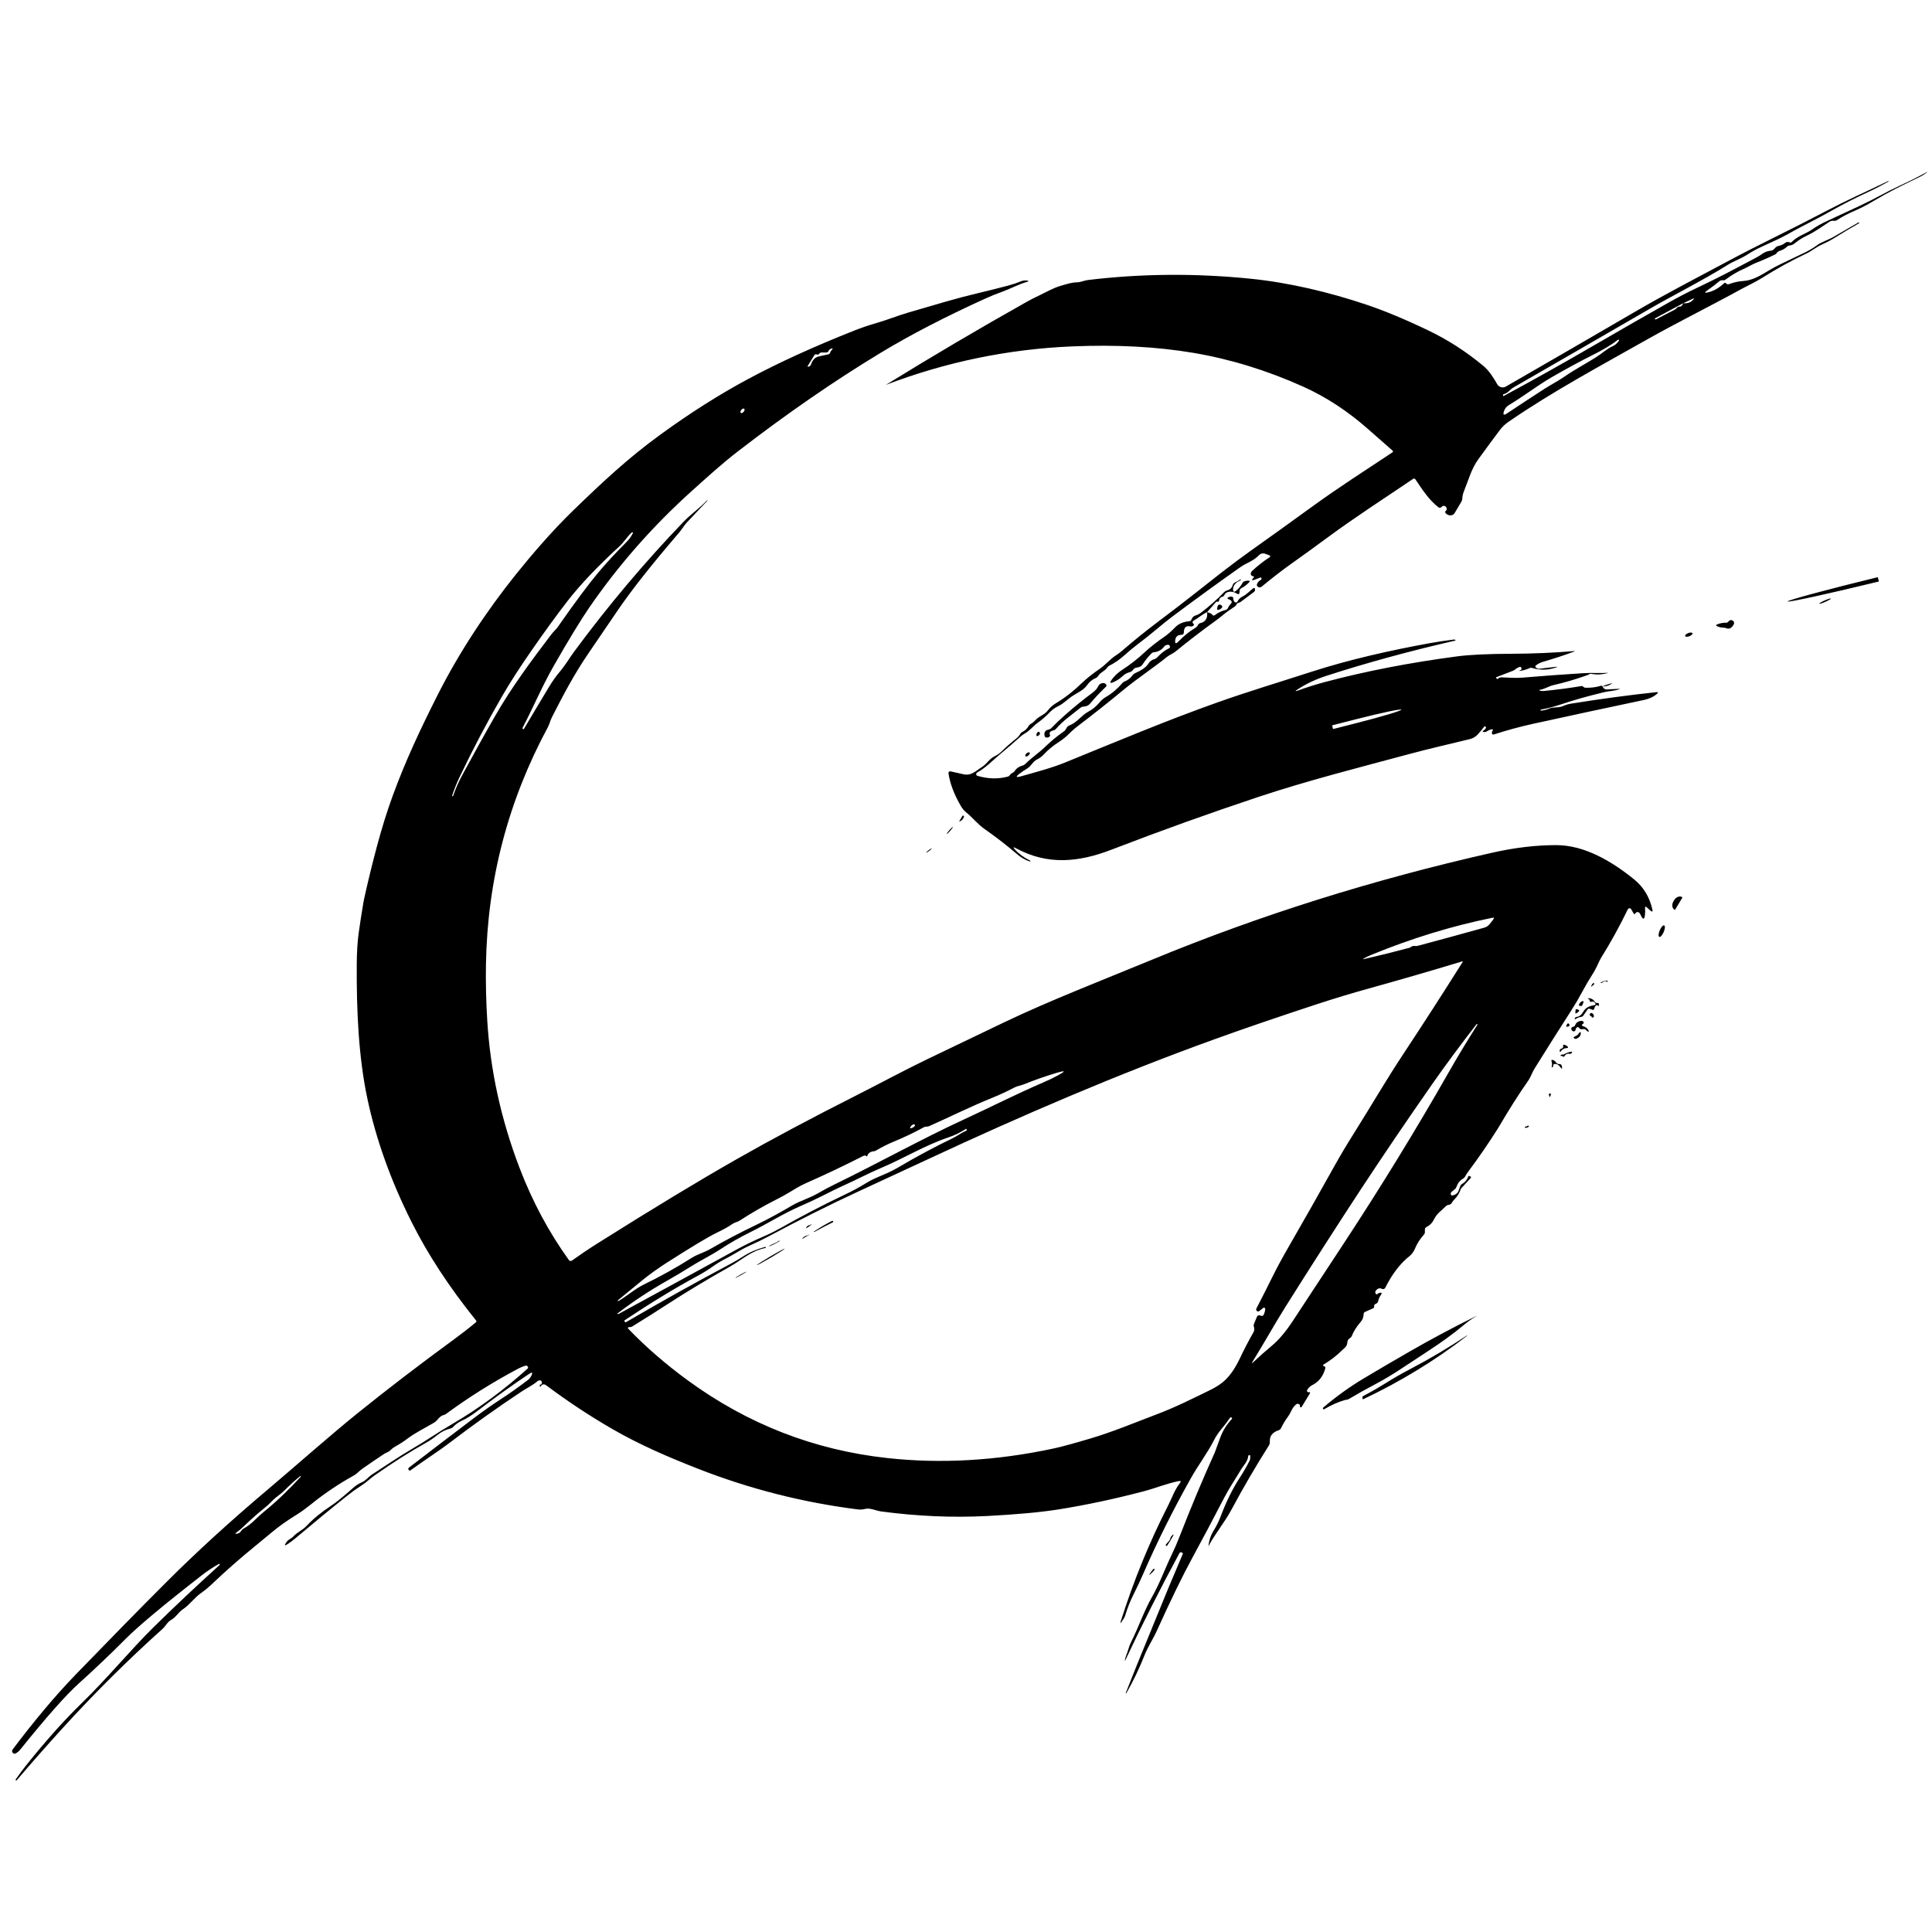 <svg xmlns="http://www.w3.org/2000/svg" id="Ebene_1" data-name="Ebene 1" viewBox="0 0 1024 1024"><defs><style>      .cls-1 {        stroke-width: 0px;      }    </style></defs><path class="cls-1" d="M639.8,324.45c-2.67,1.16-4.39,2.98-6.97,4.37-.29.16-.51.41-.67.71-.16.33-.1.61.17.83.68.55.64,1.05-.13,1.47-.39.22-.8.28-1.21.19-2.32-.52-3.5.54-3.54,3.17-.01.84-.44,1.26-1.26,1.28-1.95.03-3.03.93-3.28,2.69-.28,2.03.3,2.31,1.71.83,2.85-2.95,5.78-5.33,8.79-7.12.68-.39,1.19-.91,1.51-1.57.28-.57.71-.91,1.31-1.06,2.72-.65,3.91-2.57,3.57-5.78l1.63.54c.44.15.78.41,1.05.78.41.57.89.64,1.45.22,1.71-1.31,3.62-2.22,5.72-2.73.54-.13.93-.45,1.16-.96.41-.94.97-1.76,1.71-2.45.42-.41.42-1.09-.01-1.5-.39-.36-.84-.62-1.36-.8-.73-.25-.76-.58-.1-.97.54-.33,1.13-.45,1.76-.36.57.07.86.41.86.97.01.71.23,1.32.68,1.83.44.49,1.23.39,1.52-.2.57-1.19,1.45-2.06,2.63-2.63,2.31-1.09,3.78-2.98,5.82-4.46.35-.26.84-.01.86.42v.46c.01.44-.19.84-.52,1.1l-7.17,5.36c-.3.22-.64.36-1,.42-.52.07-.89.36-1.1.87-.22.48-.54.86-.99,1.13-2.31,1.47-4.28,2.89-6.4,4.63-1.26,1.05-2.6,2.08-4.01,3.09-7.1,5.13-14.09,10.5-20.98,16.12-1.45,1.18-3.11,1.7-4.53,2.86-7.49,6.04-15.83,11.47-23.41,17.75-7.74,6.4-15.55,12.6-23.47,18.62-1.84,1.39-3.56,2.89-5.14,4.5-1.45,1.47-3.28,2.92-5.5,4.37-3.01,1.96-5.53,4.05-7.55,6.24-1.09,1.19-2.37,2.15-3.83,2.88-2.32,1.16-2.86,3.38-5.14,4.75-1.38.83-2.69,1.71-3.91,2.63-2.43,1.83-2.16,2.32.76,1.48,7.83-2.24,15.76-4.25,23.41-7.36,26.86-10.92,53.58-22.22,80.93-31.9,16.31-5.77,32.99-10.77,49.43-16.1,20.53-6.64,42.62-11.5,62.53-15.13,4.31-.77,8.65-1.44,13.04-1.97.22-.03.41.01.6.15.32.22.29.36-.09.45-24.12,5.53-46.77,11.73-67.99,18.59-5.77,1.86-10.91,4.28-15.42,7.26-1.44.96-1.35,1.15.28.55,4.81-1.74,9.61-3.25,14.41-4.53,21.48-5.71,44.8-10.24,69.99-13.56,6.51-.86,16.21-1.32,29.09-1.37,11.01-.04,22.04-.52,33.09-1.44.04,0,.09.03.09.07.01.04-.01.09-.06.1-5.21,1.95-10.8,3.79-16.79,5.53-1.38.39-2.63,1.03-3.75,1.9-.45.36-.45.73-.03,1.1.6.54,1.29.76,2.09.65,2.83-.33,5.58-.65,8.25-.96,1.26-.15,1.29-.01.09.39-4.08,1.38-8.25,1.44-12.47.17-.45-.13-.9-.1-1.32.1-1.5.7-3.11,1.18-4.84,1.45-.77.13-.8.01-.1-.35.07-.03.15-.06.22-.07.19-.03.32-.13.39-.32.13-.35.1-.68-.07-1-.19-.35-.48-.46-.86-.33-.89.29-1.66.73-2.32,1.29-.39.33-.84.6-1.32.78l-8.57,3.3c-.25.1-.3.26-.16.48l.22.36c.13.22.3.25.49.1.8-.57,1.45-.83,1.93-.81,3.83.16,7.59.46,11.41.15,10.5-.89,21.14-1.67,31.93-2.34,4.55-.29,8.95.06,13.46-.19.1,0,.12,0,.03.01t-.01,0c.07-.03.06-.03-.03,0-3.06.9-6.03,1.09-8.87.55-.49-.1-.96-.03-1.39.22-.42.25-.84.44-1.26.58-6.07,2.15-11.89,3.85-17.48,5.11-2.5.55-4.47,2-7.06,2.47-.9.16-.9.33-.01.54.64.15,1.25.19,1.82.13,6.46-.6,13.07-1.45,19.79-2.58.51-.09.93.06,1.26.44.25.26.55.41.93.42,2.96.1,5.68-.23,8.15-1,.54-.16.93.01,1.16.52.13.33.33.61.61.86.41.36.93.55,1.47.52l6.98-.35s.06.06.01.07c-2.45,1.1-5.49,1.07-8.22,1.71-8.44,2-16.21,4.2-23.32,6.59-3.38,1.13-6.85,2.03-10.43,2.7-.12.01-.16.09-.15.2h0c.03.23.15.32.36.3,1.44-.12,2.82-.45,4.11-1.02,2.58-1.1,5.01-.25,7.67-1.45,1.25-.57,2.56-.97,3.94-1.19,15.6-2.51,30.68-4.55,45.26-6.1,1.09-.12,1.22.19.39.91-1.82,1.57-4.15,2.64-7,3.24-19.59,4.11-39.19,8.34-58.81,12.65-6.81,1.5-13.65,3.35-20.52,5.58-.65.22-1.05-.01-1.15-.7-.04-.35.03-.68.22-.99.58-.9.35-1.22-.68-.94-.8.2-1.52.54-2.21,1-.49.33-1.03.45-1.63.36-.78-.1-.84-.36-.16-.77.55-.33,1-.8,1.34-1.39.09-.16.07-.3-.06-.44l-.32-.32c-.19-.19-.38-.19-.54.03-1.1,1.48-2.22,2.83-3.34,4.07-1.19,1.31-2.61,2.16-4.28,2.58-10.75,2.63-21.39,5.02-32.06,7.9-26.79,7.2-53.95,14.07-80.23,22.81-25.54,8.5-51.44,17.79-77.69,27.9-17.21,6.64-33.76,8.39-50.59-.76-1.47-.8-1.66-.57-.54.67,2.08,2.31,4.76,4.28,8.06,5.9.09.04.12.12.1.22-.01.04-.01.07-.01.12-.01.1-.09.15-.19.12-2.43-.74-4.72-2.06-6.91-3.94-5.37-4.6-11.12-9.06-17.25-13.35-3.69-2.58-6.16-5.97-9.6-8.7-1.1-.89-2.05-1.99-2.82-3.31-3.66-6.29-5.87-12.13-6.62-17.51-.09-.61.46-1.12,1.06-.99,2.18.51,4.49,1.03,6.93,1.57,4.14.93,6.64-1.93,9.61-3.76,2.77-1.71,3.99-4.44,6.93-5.84,1.34-.64,2.56-1.48,3.64-2.54,2.51-2.45,5.16-4.78,7.94-6.98.81-.65,1.45-1.41,1.93-2.29.25-.44.58-.77,1.03-.99,1.52-.74,2.64-1.8,3.37-3.17.23-.44.57-.77.99-1.02,1.03-.6,1.93-1.32,2.7-2.16,2.05-2.25,4.59-2.54,6.58-5.16,1.16-1.52,2.57-2.77,4.24-3.76,4.56-2.7,9.21-6.32,13.93-10.86,2.47-2.37,5.58-4.84,9.34-7.41,3.04-2.08,5.31-5.02,8.54-7.1,1.23-.8,2.4-1.67,3.5-2.63,6.16-5.33,12.53-10.46,19.11-15.41,7.01-5.26,13.93-10.57,20.75-15.96,9.05-7.13,18.18-14.41,27.56-21.07,11.02-7.83,22.13-15.81,33.36-23.96,13.74-9.98,28.08-19.14,42.26-28.56.42-.28.45-.6.06-.93-4.23-3.7-8.52-7.48-12.9-11.34-10.79-9.54-22.26-17.06-34.42-22.54-19.2-8.64-38.66-14.62-58.38-17.95-19.37-3.25-40.75-4.39-64.13-3.4-34.05,1.44-67.09,8.28-99.08,20.53-.03.01-.03.04-.01.07h0s.01.01.03,0c24.9-15.38,49.95-30.15,75.16-44.31,1.99-1.12,4.17-2.24,6.56-3.35,3.66-1.73,7.3-3.89,11.15-5.01,2.88-.84,5.78-1.84,8.81-1.9,1.97-.04,3.86-.99,5.81-1.22,28.22-3.4,56.87-3.63,85.95-.7,20.75,2.08,41.95,7.2,61.21,13.64,9.83,3.28,21,7.93,33.5,13.94,10.17,4.89,19.76,11.08,28.8,18.59,3.27,2.72,5.39,6.29,7.48,9.85.91,1.55,2.92,2.08,4.47,1.18,23.29-13.4,46.24-26.69,68.82-39.85,15.71-9.16,32.64-17.91,49.07-26.69,7.43-3.98,15.92-8.32,25.44-13.03,8.55-4.23,17.06-8.55,25.5-12.98,5.59-2.93,11.17-5.71,16.73-8.31,5.65-2.63,11.33-5.31,17.05-8.06.07-.03.13-.03.2,0,.19.07.2.16.01.26-3.53,1.99-6.91,3.75-10.17,5.26-7.19,3.31-13.84,6.69-19.98,10.17-3.99,2.25-7.99,4.39-12.01,6.43-4.34,2.22-8.34,4.36-11.98,6.43-2.05,1.15-6.43,3.25-13.19,6.3-2.53,1.15-5.05,2.53-7.58,4.17-3.3,2.15-6.91,3.28-10.21,5.34-13.69,8.54-28.93,16.09-41.84,23.58-24.51,14.19-48.47,28.03-71.87,41.49-1.84,1.07-2.86,3.01-4.98,3.46-.28.06-.44.22-.49.49-.03.12-.01.23.03.35.07.19.2.25.39.15,16.15-8.73,32.14-17.69,47.98-26.91,13.8-8.02,27.13-15.65,39.98-22.91,4.41-2.5,9.28-5.01,14.59-7.54,5.71-2.72,10.62-5.14,14.74-7.28,5.69-2.95,11.3-5.91,16.82-8.86,1.03-.55,1.99-1.16,2.89-1.82,1.32-.97,2.85-1.52,4.59-1.68.58-.06,1.13-.32,1.54-.73l1.07-1.09c.38-.36.83-.6,1.34-.68,1.34-.25,2.54-.78,3.6-1.63.45-.36.97-.52,1.55-.48.29.01.57.09.84.2.42.2.8.13,1.12-.2,3.02-3.18,7.52-4.34,10.89-6.71,2.25-1.58,4.75-2.99,7.46-4.24,5.75-2.63,11.7-5.39,17.85-8.29,3.47-1.64,6.93-3.38,10.38-5.23,4.01-2.15,7.46-3.89,10.37-5.23,4.73-2.18,9.28-4.44,13.62-6.8,1.73-.94,1.8-.84.19.28-1.05.74-2.12,1.37-3.24,1.89-4.14,1.95-8.36,4.02-12.68,6.23-3.73,1.92-7.25,3.86-10.54,5.82-4.02,2.41-7.57,4.27-10.63,5.59-4.11,1.77-7.35,3.49-9.73,5.13-.38.25-.8.36-1.26.35-1-.03-1.7-.16-2.6.42-4.01,2.63-7.87,5.45-12.1,7.43-2.31,1.09-4.43,2.44-6.39,4.05-.74.62-1.73,1.1-2.7,1.18-.54.04-1.02.26-1.41.62-1.13,1.06-2.48,1.82-4.04,2.29-.51.16-.93.44-1.25.86-.13.17-.28.35-.41.51-.13.16-.28.29-.46.38-3.14,1.57-6.49,3.05-10.06,4.43-2.43.94-4.52,2.37-6.93,3.4-3.02,1.29-6.19,3.17-9.5,5.62-.41.29-.86.39-1.35.32-.74-.12-1.41.09-2,.6-1.76,1.5-3.64,2.95-5.66,4.33-2.44,1.67-2.24,2.09.6,1.26,2.67-.77,5.21-2.29,7.61-4.55.48-.45.9-.41,1.28.12.09.12.19.2.32.26.39.16.78.16,1.16.01,2.44-.94,4.98-1.5,7.62-1.66,4.81-.29,9.29-3.06,13.35-5.52,2.27-1.37,4.62-2.61,7.06-3.76,4.15-1.95,8.29-3.94,12.43-5.95,2.15-1.05,4.17-2.27,6.07-3.66,2.61-1.93,5.82-2.74,8.67-4.4,4.4-2.57,8.86-5.14,13.36-7.74.16-.09.28-.06.36.1h.01c.07.15.04.26-.1.35-4.63,2.66-9.18,5.37-13.66,8.16-1.83,1.13-3.85,2.18-6.07,3.15-2.96,1.29-5.21,3.34-8.16,4.73-8.03,3.8-15.83,8.09-23.39,12.87-3.73,2.34-7.61,4.07-11.4,6.14-16.92,9.28-34.1,17.77-50,26.75-24.24,13.71-49.4,27.18-72.8,43.23-1.96,1.34-3.59,2.86-4.86,4.56-3.57,4.75-7.36,9.89-11.37,15.42-3.76,5.18-5.26,11.15-7.65,16.98-.54,1.32-.84,2.69-.91,4.12-.03.51-.17.99-.45,1.44l-3.63,6.11c-.28.48-.68.8-1.19.97-1.28.44-2.47.1-3.56-1.02-.29-.29-.31-.77-.01-1.07l.38-.39c.22-.25.31-.52.25-.84-.13-.83-.57-1.34-1.31-1.51-.51-.13-.93.01-1.26.41-.16.19-.33.33-.54.44-.44.23-.86.2-1.25-.1-5.07-3.83-8.74-9.64-12.24-14.8-.35-.51-.78-.6-1.29-.25-15.32,10.4-30.15,19.88-45.06,30.87-6.49,4.79-12.85,9.4-19.07,13.81-4.98,3.53-10.37,7.7-16.16,12.47-.51.42-1.23.46-1.8.13-.71-.45-.87-1.06-.46-1.86.44-.83,1.06-1.48,1.89-1.93.42-.25.51-.58.25-1l-.19-.32s-.03.01-.09.03l-3.86,1.42c-.67.25-.84.04-.54-.58.15-.28.33-.52.58-.73.44-.35.38-.58-.17-.68-.99-.19-1.41-.77-1.26-1.71.06-.42.25-.77.57-1.06,3.09-2.88,6.14-5.27,9.15-7.2.81-.52.77-.94-.15-1.28l-1.97-.73c-1.16-.42-2.45-.12-3.3.77-3.02,3.18-6.51,3.98-9.9,6.36-11.63,8.19-23.58,16.87-35.88,26.07-2.28,1.71-5.26,4.11-8.93,7.17-2.93,2.45-5.92,4.84-8.97,7.14-2.66,2-5.17,4.08-7.55,6.23-2.57,2.31-5.26,4.18-8.07,5.59-.44.22-.78.54-1.06.94-1.34,1.99-3.59,2.47-4.81,4.44-.32.54-.77.91-1.34,1.16-1.86.81-3.35,2.02-4.49,3.63-.9,1.29-2.08,2.38-3.53,3.27-1.18.73-2.35,1.44-3.54,2.13-3.12,1.83-5.23,4.43-8.52,6-1.6.76-3.05,1.82-4.36,3.19-1.96,2.06-4.11,3.92-6.42,5.58-2.38,1.7-3.88,3.92-6.48,5.43-1.02.58-1.95,1.25-2.77,2-3.35,3.04-6.81,6.01-10.34,8.93-4.11,3.37-7.7,7.35-12.43,9.93-.74.41-.62,1.51.2,1.76,5.62,1.64,10.98,1.77,16.08.39.46-.13.83-.39,1.09-.8.36-.54.83-.93,1.39-1.18.51-.22.91-.57,1.21-1.03.9-1.41,2.27-2.35,4.08-2.82.54-.15,1.02-.42,1.42-.81,3.35-3.34,7.22-5.88,10.59-9.13,3.15-3.06,6.49-5.81,9.99-8.23,1.34-.93,1.22-2.44,2.61-2.99,4.47-1.74,6.43-5.36,10.48-7.55,2.16-1.16,4.07-2.74,5.74-4.76,1-1.21,2.15-2.18,3.43-2.92,3.15-1.83,6.06-4.28,8.68-7.36.3-.36.68-.64,1.13-.81,1.76-.68,3.18-1.79,4.27-3.34.31-.42.68-.76,1.15-.97,2.74-1.32,5.68-2.67,7.38-5.36.67-1.06,1.66-1.79,2.95-2.15.61-.17,1.16-.52,1.58-.97,2.02-2.19,4.1-3.8,6.26-4.81.36-.16.55-.55.48-.94-.16-.87-.8-1.13-1.92-.77-.45.13-.83.41-1.12.77-1.39,1.83-3.22,2.83-5.47,3.02-.46.04-.86.22-1.19.55-1.84,1.84-3.47,3.86-4.89,6.06-.55.84-1.57,1.35-3.03,1.52-.77.09-1.47.51-1.9,1.16-.45.68-1.05,1.1-1.79,1.29-1.44.36-2.7,1.06-3.8,2.11-1.02.94-2.08,1.73-3.17,2.32-3.82,2.11-4.31,1.5-1.48-1.83,1.23-1.44,2.82-2.76,4.39-3.79,4.25-2.76,8.16-5.81,11.75-9.16,3.25-3.05,7.04-5.94,10.7-8.45,1.73-1.18,3.63-2.85,5.72-5,1.84-1.9,4.31-2.96,7.41-3.19.57-.04,1.05-.42,1.23-.94.38-1.12,1.13-1.84,2.25-2.18.97-.29,1.87-.74,2.69-1.37,4.53-3.44,8.65-7.1,12.37-10.98.39-.41.89-.7,1.42-.84,1.67-.45,2.7-1.39,3.09-2.82.16-.62.6-1.15,1.19-1.41.99-.45,1.92-.99,2.77-1.61.15-.1.26-.09.36.07h0c.1.17.06.29-.12.36-2.61,1.06-3.95,2.66-3.99,4.79-.03,1.36.49,1.63,1.57.78,1.39-1.09,2.6-2.58,3.63-4.49.1-.17.23-.3.41-.38.97-.42,1.9-.6,2.77-.49.54.07.62.3.26.7-1.22,1.35-2.64,2.45-4.28,3.28-.48.25-.8.71-.86,1.25l-.1,1.06c-.1.9-.52,1.1-1.29.61-2.03-1.34-5.49-1.83-6.78.81-.2.41-.57.7-1,.78-1,.25-1.58.89-1.71,1.92-.07.62-.42.86-1.05.73-.13-.04-.28-.04-.41-.01-.06.01-.1.03-.13.07l-4.72,5.4M892.13,160.72l-15,8.04c-.07.03-.09.07-.04.13l.2.33c.07.13.19.17.32.1l9.92-5.13c.45-.23.84-.55,1.15-.94.39-.48.9-.73,1.54-.74.48-.01.87-.19,1.19-.54.36-.39.61-.81.73-1.26,2.34.25,4.17-.45,5.47-2.09.39-.48.3-.6-.26-.33l-5.21,2.43M857.41,180.17c-3.85,3.06-8.83,5.77-13.07,7.9-6.98,3.51-14.25,7.45-21.81,11.81-7.81,4.52-14.97,10.15-22.76,14.8-1.32.78-2.21,1.92-2.67,3.41-.57,1.79-.06,2.16,1.5,1.12,6.49-4.34,13.13-8.68,19.89-13.05,3.5-2.27,7.19-4.11,10.6-6.48,5.31-3.67,11.17-6.78,16.66-10.21,3.24-2.02,5.72-4.5,9.25-6.11,1.16-.54,2.18-1.47,3.05-2.76.07-.13.12-.26.1-.39,0-.16-.15-.2-.45-.16-.1.01-.2.06-.29.13M706.09,384.69l.38,1.48c.04.15.17.22.3.19l12.72-3.25c12.98-3.3,23.39-6.43,23.26-6.97h0c-.15-.55-10.77,1.7-23.77,5.01l-12.72,3.24c-.13.03-.2.17-.17.3h0ZM165.63,796.71c-1.35,1.07-2.72,2.13-4.12,3.18-1.45,1.09-2.88,2.06-4.27,2.92-5.04,3.09-9.54,6.29-13.49,9.61-2.79,2.34-5.62,4.69-8.51,7.03-7.77,6.3-15.47,13.07-23.1,20.32-1.77,1.67-3.63,3.19-5.59,4.57-3.62,2.54-5.94,6.14-9.61,8.61-2.43,1.64-3.66,4.2-6.27,5.66-2,1.13-2.82,3.18-4.43,4.65-18.69,16.77-36.54,34.53-53.57,53.26-8,8.81-15.93,17.82-23.77,27.01-.16.19-.32.2-.51.06h-.01c-.16-.15-.19-.29-.07-.46,1.82-2.61,3.76-5.23,5.84-7.83,4.97-6.24,10.3-12.53,15.97-18.86,4.23-4.69,8.73-9.38,13.53-14.07,13.03-12.68,26.3-28.65,37.42-39.6,10.95-10.79,22.73-21.88,35.33-33.3.16-.13.17-.29.04-.45h-.01c-.12-.17-.26-.2-.44-.1-3.17,1.79-6.19,3.8-9.06,6.04-20.16,15.67-33.6,26.91-40.36,33.69-7.91,7.97-16.18,15.83-24.77,23.57-6.9,6.22-17.25,17.92-31.08,35.11-.62.78-1.39,1.44-2.31,1.96-.74.44-1.35.25-1.84-.57-.26-.44-.23-.97.07-1.38,5.26-7.03,10.85-14.09,16.77-21.17,5.53-6.61,11.21-12.94,17.03-18.97,17.98-18.57,33.94-34.84,47.89-48.79,15.78-15.78,33.6-32.06,53.45-48.82,16.18-13.66,32.62-28.35,47.78-40.59,16.02-12.91,33.07-25.96,51.14-39.16,3.94-2.88,7.8-5.88,11.57-9.02.28-.23.32-.64.09-.91-14.19-17.6-25.59-35.01-34.23-52.25-10.96-21.85-18.73-43.51-23.32-64.95-4.78-22.26-5.87-47.09-5.72-71.63.04-6.37.38-11.85,1-16.41.78-5.63,1.63-11.04,2.51-16.21.13-.71.26-1.42.41-2.11,1.99-9.08,4.23-18.24,6.69-27.46,2.63-9.86,5.43-18.85,8.39-26.95,6.81-18.69,14.77-35.58,23.79-53.44,11.52-22.87,26.12-44.81,41.65-64.17,8.32-10.37,19.15-22.99,30.06-33.56,15.41-14.96,29.03-27.74,46.06-40.15,15.96-11.63,31.6-21.55,46.95-29.78,16.19-8.68,34.85-17.19,55.95-25.54,4.02-1.6,8.09-2.98,12.18-4.15,5.69-1.64,11.11-3.86,16.79-5.53,6.72-1.99,13.49-3.95,20.33-5.91,5.4-1.55,10.82-2.98,16.26-4.27,5.53-1.32,10.99-2.69,16.38-4.11,2.24-.6,4.41-1.32,6.52-2.18.99-.41,2-.57,3.05-.48,1.35.12,1.38.38.09.77-4.55,1.36-8.67,3.63-13,5.2-3.04,1.09-5.97,2.28-8.8,3.56-21.39,9.71-39.98,19.34-55.78,28.91-24.45,14.8-49.59,32.15-75.41,52.07-8.51,6.56-16.48,13.84-24.38,20.94-20.85,18.76-39.03,39.44-54.54,62.02-4.46,6.49-10.72,16.76-18.75,30.8-6.27,10.95-10.91,22.17-16.54,32.86-.1.22-.06.38.15.49l.39.2c.06.03.1.01.13-.03,4.55-7.68,9.06-15.25,13.56-22.7,1.73-2.86,3.62-5.5,5.69-7.94,2.86-3.38,5-7.16,7.64-10.72,18.11-24.47,37.38-47.34,57.84-68.61,3.88-4.02,8.39-7.07,12.21-11.14.07-.07.16-.13.26-.15.04-.01.1-.01.15-.01.09.01.1.04.04.1-3.59,3.8-7.2,7.64-10.86,11.52-1.55,1.63-2.72,3.75-4.21,5.49-14.36,16.71-25.17,30.39-32.41,41.02-5.36,7.84-10.57,15.49-15.65,22.97-7.77,11.4-13.35,22.09-19.36,33.88-.87,1.71-1.19,3.47-2.09,5.16-21.19,39.31-32.14,81.29-32.86,125.93-.16,9.6.07,19.43.68,29.46,1.58,26.5,7.3,52.61,17.14,78.33,6.78,17.73,15.49,34.02,26.17,48.85.35.49,1.05.6,1.54.25,4.49-3.21,9.09-6.3,13.8-9.26,29.06-18.3,53.61-33.15,73.67-44.57,18.28-10.41,39.43-21.68,63.46-33.82,12.63-6.39,24.8-13.01,37.45-19.1,13.5-6.49,27.01-12.97,40.51-19.43,24.25-11.62,52.23-22.41,78.62-33.31,56.91-23.52,117.03-42.43,180.36-56.72,11.91-2.69,23.21-4.02,33.91-4.01,14.96.01,29.48,8.58,41.37,18.27,4.86,3.96,8.04,9.24,9.53,15.78.31,1.32-.06,1.54-1.07.62l-1.87-1.67c-.68-.6-.99-.45-.91.45.09,1.21.06,2.4-.07,3.57-.28,2.47-.97,2.6-2.09.38l-.55-1.1c-.28-.52-.7-.8-1.28-.81-.48-.01-.81.16-1.02.54-.39.7-.78.7-1.18.01l-1.16-2.06c-.41-.71-1.44-.68-1.8.06-4.34,8.96-9.06,17.53-14.16,25.69-.42.67-1.16,2.16-2.22,4.49-.67,1.47-1.45,2.88-2.34,4.25-1.9,2.96-3.73,6.08-5.49,9.37-1.8,3.38-3.69,6.61-5.65,9.64-6.62,10.3-13.16,20.64-19.59,31-1.34,2.15-1.92,4.36-3.46,6.55-4.98,7.14-10.02,15.07-15.12,23.79-.33.58-.68,1.15-1.05,1.71-4.89,7.74-10.08,15.28-15.55,22.6-.61.81-1.15,1.66-1.6,2.53-.25.45-.58.81-1.03,1.07-1.68.97-2.86,2.43-3.53,4.34-.19.54-.49.99-.94,1.35-.54.44-1.06.87-1.6,1.29-.29.23-.46.52-.51.89-.03.19-.01.38.06.55.19.46.54.64,1.02.51,3.24-.84,2.93-2.61,4.05-5.11.19-.42.48-.76.89-.97,1.52-.84,2.63-2.19,3.33-4.07.09-.22.23-.28.44-.17l.6.28c.44.2.49.48.17.83l-5.02,5.47c-.09.09-.16.19-.2.32-.77,2.24-1.9,4.07-3.37,5.5-.57.54-1.03,1.15-1.39,1.82-.36.65-.94,1.03-1.71,1.12-.57.06-1.1.32-1.5.73-2.22,2.32-4.7,3.75-6.17,6.81-.91,1.9-2.27,3.3-4.07,4.21-.57.29-.84.76-.84,1.38v1.34c-.01.49-.2.97-.54,1.34-2.11,2.31-3.75,4.92-4.92,7.84-.38.96-1.63,2.66-2.41,3.28-5.11,3.99-9.48,9.66-13.11,16.98-.33.67-1.15.94-1.82.6-1.16-.6-2.22-.28-3.17.93-.38.48-.44.97-.16,1.51.28.55.64.62,1.1.2.19-.17.41-.3.65-.39,1.55-.54,1.86-.13.91,1.22-.62.9-1.06,1.9-1.29,3.01-.15.73-.57,1.21-1.25,1.45-.7.25-.99.71-.89,1.39.07.48-.1.81-.54,1l-4.31,1.92c-.45.2-.68.54-.7,1.02-.07,1.73-.6,3.14-1.57,4.25-2.11,2.4-3.69,4.89-4.73,7.48-.19.46-.51.83-.93,1.09-.93.57-1.41,1.38-1.44,2.44-.04,1.03-.51,1.96-1.41,2.77-.57.51-1.12,1.03-1.66,1.55-2.76,2.69-5.9,5.1-9.42,7.23-.62.38-.6.67.12.87.62.17.86.58.68,1.23-1.1,4.14-3.37,7.07-6.8,8.8-1.18.6-2.09,1.44-2.73,2.54-.33.57-.19.99.42,1.23.2.07.41.09.61.03.32-.1.6.26.42.55l-4.36,7.16c-.28.46-.58.48-.91.04-.1-.13-.13-.29-.09-.48.1-.35-.01-.62-.32-.84-.62-.42-1.21-.38-1.77.1-1.02.89-1.83,1.99-2.44,3.31-.61,1.32-1.28,2.48-2.02,3.47-1.25,1.68-2.41,3.62-3.47,5.79-.25.51-.7.9-1.25,1.07-3.25,1.05-4.81,3.05-4.66,6.01.04.8-.15,1.52-.57,2.18-6.93,10.92-13.53,22.25-19.82,33.98-3.62,6.77-8.81,12.88-12.31,19.58-.01.06,0,.1.04.12.12.04.15.06.09.07-.06,0-.09-.03-.07-.1.38-3.31,1.32-6.19,2.85-8.64,1.5-2.43,2.7-4.84,3.62-7.26,3.01-8,6.4-14.9,10.19-20.72,2.02-3.09,3.8-6.19,5.34-9.28.35-.7.17-1.48.26-2.24.04-.39-.15-.57-.54-.51-.13.01-.26.07-.38.15-.07.06-.12.13-.13.23-.3,3.15-2.45,4.89-3.95,7.45-2.92,4.95-6.04,9.44-8.76,14.67-5.61,10.85-11.25,21.48-16.93,31.92-5.21,9.58-11.5,22.49-18.85,38.74-1.97,4.39-4.73,8.41-6.48,12.85-2.69,6.87-5.9,13.58-9.66,20.16-.04.09-.12.12-.2.07h-.01c-.09-.06-.12-.13-.07-.23,4.14-10.53,8.47-21.26,13-32.19.86-2.08,1.73-4.18,2.58-6.32,4.81-11.92,9.67-23.61,14.59-35.04.15-.33-.04-.73-.39-.83l-.39-.12c-.36-.1-.76.06-.93.39-10.21,18.86-19.78,37.8-28.72,56.82-.23.48-.3.46-.23-.06.22-1.63,1.34-3.89,1.8-5.62.39-1.44.93-2.85,1.64-4.25,3.91-7.77,6.65-16.08,10.93-23.58,4.11-7.22,6.83-14.88,10.38-22.28,1.51-3.12,2.98-6.51,4.4-10.18,5.84-15,12.02-29.75,18.54-44.23.03-.07.99-2.69,2.88-7.86,1.32-3.63,3.38-6.91,6.17-9.86.15-.16.15-.31-.01-.46l-.3-.3c-.17-.17-.48-.16-.62.06-1.47,2.15-3.04,4.21-4.71,6.19-1.5,1.76-2.79,3.7-3.88,5.81-3.5,6.87-8.36,13.23-12.24,20.14-9.45,16.83-17.82,33.6-25.09,50.3-1.67,3.82-3.41,7.55-5.24,11.18-1.83,3.62-3.3,7.29-4.39,11.02-.39,1.37-1.18,2.38-1.96,3.54-.68,1-.84.93-.48-.23,6.84-21.51,15.16-41.88,24.98-61.11,2.12-4.12,3.49-8.42,6.33-12.07.77-.99.55-1.35-.67-1.1-6.27,1.28-12.18,3.73-18.44,5.39-15.41,4.05-30.41,7.25-44.99,9.58-9.51,1.52-22.12,2.69-37.8,3.51-18.36.96-37.15.16-56.36-2.4-2.72-.36-6.01-2.03-8.54-1.34-1.21.33-2.53.42-3.94.25-29.09-3.67-57.29-10.85-84.57-21.52-15.45-6.04-30.71-12.6-44.94-20.78-12.13-6.97-23.96-14.78-35.53-23.42-1.21-.9-2.22-.7-3.05.61-.12.19-.41.09-.39-.13.01-.19,0-.36-.03-.54-.04-.3.1-.42.42-.35.32.07.55-.25.71-.93.03-.15.03-.29-.01-.44-.19-.68-.61-.97-1.28-.9-.44.06-.81.22-1.12.49-2.44,2.16-5.33,3.44-8.03,5.23-13.13,8.7-25.8,17.72-38.03,27.05-6.83,5.2-14.25,9.86-21.32,15.03-.15.12-.29.12-.42-.01l-.36-.32c-.36-.32-.33-.87.04-1.16,11.47-8.83,23.05-17.64,34.71-26.46,4.52-3.41,9.24-6.72,14.14-9.93,4.78-3.12,9.54-6.49,14.27-10.11.81-.62,1.44-1.41,1.89-2.37.74-1.63.38-1.95-1.1-.96-9.22,6.14-18.5,12.81-27.84,19.97-2.83,2.16-5.5,3.82-8.02,4.97-1.79.81-3.31,1.92-4.57,3.3-.36.41-.81.67-1.35.8-2.54.58-4.91,1.76-7.1,3.54-1.87,1.52-3.88,2.89-6.03,4.1-8.61,4.82-17.6,10.53-26.97,17.11-1.15.81-2.24,1.66-3.25,2.54-1.26,1.09-2.54,2.06-3.85,2.9-2.64,1.7-5.21,3.54-7.7,5.53-8.61,6.87-17.72,14.36-27.31,22.45-1.22,1.03-2.5,1.99-3.82,2.89-1.99,1.35-2.29,1.05-.91-.91.86-1.23,2.56-1.82,3.6-2.93,2.21-2.35,4.92-3.34,7.14-5.71,3.49-3.7,7.84-7.28,13.08-10.69,2.44-1.6,6.3-4.73,11.57-9.41,1.44-1.26,2.93-2.22,4.49-2.88,2.31-.99,3.5-2.95,5.62-4.28,6.85-4.36,13.5-9.03,20.66-13.21,3.79-2.22,7.51-4.52,11.17-6.91,3.33-2.18,7.06-4.47,11.18-6.9,13.61-8,26.69-17.66,39.27-28.97.23-.2.3-.52.2-.81-.26-.68-.76-.93-1.47-.71-1.31.41-2.56.93-3.76,1.57-13.43,7.13-26.17,15.12-38.22,23.98-.38.28-.8.48-1.26.58-2.31.54-3.09,2.88-5.11,4.07-4.82,2.83-9.76,5.21-14.14,8.49-2.02,1.52-4.11,2.88-6.27,4.05-.93.51-1.79,1.15-2.56,1.95-.54.55-1.15.96-1.82,1.22-.65.26-1.28.6-1.89.99-3.76,2.48-7.55,5.07-11.36,7.74-1.73,1.21-2.64,2.56-4.63,3.64-7.52,4.15-14.78,9-21.77,14.57M438.03,186.82h-2.57c-.52-.01-.93.2-1.22.64-.3.48-.77.61-1.39.39-.54-.19-.96-.04-1.26.45l-3.3,5.37c-.44.71-.28.9.49.6.57-.22.94-.62,1.12-1.21.52-1.74,1.89-3.6,3.75-4.05,1.79-.44,3.53-.81,5.26-1.15.51-.1.87-.41,1.06-.9.22-.61.55-1.15.99-1.63.61-.68.48-.87-.38-.57-.7.25-1.22.73-1.55,1.42-.19.38-.57.62-.99.62M392.64,218.83c.34.28,1.03.02,1.52-.58.5-.61.63-1.32.29-1.61-.34-.28-1.03-.02-1.52.58-.5.61-.63,1.32-.29,1.61M240.19,421.79c1.26-3.73,2.88-7.39,4.81-10.96,5.9-10.91,11.7-21.38,17.44-31.38,8.67-15.15,19.3-29.41,29.77-43.2,1.05-1.39,2.45-2.56,3.44-3.96,9.1-13.05,16.28-22.68,21.49-28.88,4.28-5.08,9.21-10.43,14.8-16.02,1.48-1.48,2.64-3.08,3.49-4.78.17-.35-.26-.68-.55-.42-2.48,2.21-4.02,5.02-6.49,7.3-11.78,10.83-20.97,20.52-27.58,29.06-5.62,7.25-11.99,16-19.12,26.27-6.22,8.93-11.41,17.02-15.61,24.27-7.86,13.58-15.33,27.79-22.44,42.66-1.51,3.15-2.85,6.48-3.99,9.96-.04.13-.01.23.12.28h.01c.22.09.35.03.42-.19M749.06,501.4c.71-.1,1.55.13,2.29-.07,11.46-3.06,23.25-6.27,35.4-9.66,2.31-.64,3.38-2.63,4.73-4.4.57-.74.39-1.02-.51-.83-21.54,4.37-42.97,10.95-64.3,19.72-1.44.6-2.72,1.22-3.82,1.87-.62.36-.58.46.12.3,8.52-1.96,16.53-3.96,24.03-5.98.28-.07.51-.2.71-.36.39-.33.83-.54,1.34-.6M405.91,661.15c.04.16-.03.26-.19.3-7.68,1.52-12.37,6.23-18.88,9.9-11.92,6.71-22.71,13.2-32.38,19.47-6.98,4.53-13.49,8.64-19.49,12.31-.3.19-.62.26-.97.25-.16-.01-.3-.01-.45,0-.86.07-.99.42-.39,1.05,9.25,9.6,19.69,18.65,31.29,27.13,31.79,23.25,67.05,36.99,105.8,41.23,28.4,3.12,57.78,1.44,88.12-5.05,4.05-.86,10.59-2.63,19.57-5.31,12.31-3.66,23.63-8.47,35.49-12.94,9.69-3.66,18.92-8.34,28.2-12.85,3.11-1.52,5.68-3.24,7.73-5.17,2.82-2.66,5.43-6.52,7.83-11.56,2.34-4.94,4.72-9.51,7.14-13.72.54-.91.61-1.92.25-3.03-.16-.49-.15-.99.06-1.47l1.6-3.85c.22-.54.81-.83,1.38-.68l.96.26c.52.15.9-.03,1.15-.51.52-1.06.81-2.09.89-3.09.03-.6-.65-.94-1.12-.58l-2.06,1.63c-.45.36-.87.33-1.29-.06-.39-.39-.46-.8-.25-1.23,2.82-5.46,5.53-10.82,8.13-16.06,2.6-5.26,5.43-10.53,8.5-15.83,8.44-14.64,16.74-29.29,24.9-43.94,3.01-5.39,6.42-11.12,10.24-17.18,8.7-13.8,17.19-28.45,25.94-41.65,10.5-15.87,21.04-32.22,31.63-49.05.19-.31.12-.41-.23-.31-17.21,5.2-33.73,9.99-49.61,14.39-9.05,2.5-18.3,5.3-27.75,8.41-20.72,6.81-38.95,13.05-54.64,18.73-51.26,18.54-101.56,40.2-150.62,63.07-12.42,5.79-24.85,11.54-37.29,17.28-15.83,7.29-31.73,15.33-46.99,23.48-3.66,1.96-7.42,3.79-11.27,5.5-4.07,1.82-7.77,4.44-11.81,6.48-2.57,1.28-5.11,2.82-7.62,4.62-2.28,1.61-4.84,3.19-7.68,4.73-11.92,6.45-24.82,14.3-38.71,23.55-.13.1-.16.22-.07.36l.33.54c.12.19.26.22.45.12,19.07-11.14,37.39-21.36,54.95-30.67,2.54-1.35,4.95-2.76,7.26-4.25,3.38-2.19,7.23-3.85,11.57-5,.22-.06.36.03.42.26h0M681.19,692.85c-5.92,9.44-11.33,19.26-17.21,28.71-.71,1.15-.58,1.25.39.32,2.92-2.76,6.19-5.65,9.8-8.67,3.6-3.01,7.26-7.33,10.98-12.98,9.38-14.27,18.31-27.87,26.81-40.78,19.94-30.35,38.53-60.66,55.76-90.9,4.89-8.58,9.99-17.03,15.31-25.37.1-.15.07-.28-.07-.38h-.01c-.13-.1-.25-.09-.35.04-8.71,11.23-16.47,21.71-23.28,31.45-13.64,19.53-26.39,38.34-38.25,56.39-12.6,19.21-25.89,39.93-39.88,62.17M459.45,612.97c-.54-.57-1.15-.67-1.83-.33-9.63,4.92-19.84,9.77-30.63,14.55-3.05,1.35-5.81,3.08-8.63,4.79-2.02,1.23-4.2,2.43-6.52,3.6-6.69,3.37-13.32,7.17-19.87,11.41-1.18.77-2.5.86-3.75,1.73-2.02,1.41-4.78,2.96-8.28,4.63-4.43,2.13-13.3,7.45-26.59,15.94-4.65,2.98-8.99,6.1-13.03,9.38-4.18,3.41-8.45,6.91-12.81,10.51-.1.1-.12.2-.03.3h0c.09.15.2.16.33.09,4.73-2.79,8.64-6.42,13.69-8.87,8.52-4.14,16.92-8.81,25.18-14.04,3.01-1.9,6.52-2.79,9.6-4.56,7.97-4.6,16.26-8.95,24.85-13.05,6.4-3.06,12.66-6.59,18.76-10.15,4.34-2.53,9.15-3.82,13.52-6.36,3.12-1.82,6.13-3.41,8.99-4.81,23.03-11.21,46.57-24.27,67.57-33.95,14.42-6.65,28.78-13.96,43.13-20.13,2.79-1.19,5.39-2.44,7.78-3.76,4.04-2.19,3.85-2.64-.55-1.34-6.06,1.8-11.97,3.86-17.72,6.2-1.6.65-3.4.84-4.92,1.64-4.05,2.12-8.03,3.96-11.97,5.55-11.25,4.55-22.35,10.09-33.24,14.94-.44.19-.89.28-1.36.26-.51-.01-1,.09-1.45.33-5.04,2.76-10.34,5.3-15.93,7.61-3.34,1.38-6.46,2.95-9.35,4.69-.41.25-.84.39-1.32.44-1.82.16-2.99,1.06-3.53,2.72-.03.07-.07.07-.12.03M484.83,596.8c.36-.45-.12-1.1-.67-.89-.62.25-1.12.65-1.51,1.23-.51.77-.33,1.02.55.74.68-.22,1.23-.58,1.63-1.09M412.95,651.32c11.2-6.33,22.86-12.47,34.63-18.05,4.23-1.99,8.13-4.11,11.73-6.35,3.12-1.93,6.53-3.27,9.93-4.73,2.45-1.05,4.89-2.28,7.33-3.72,9.28-5.47,18.66-10.5,28.13-15.07,2.57-1.23,4.81-2.99,7.39-4.1.32-.13.39-.36.22-.67l-.17-.32s-.06-.04-.09-.03c-2.9,1.93-6.11,3.49-9.63,4.66-12.1,4.07-23.55,11.08-35.21,16-6.96,2.93-13.58,6.53-20.34,9.51-1.9.84-5.68,2.69-11.3,5.53-3.54,1.79-7.32,3.54-11.33,5.27-9.03,3.91-17.5,9.37-26.47,13.78-5.47,2.69-10.82,5.74-16.03,9.15-5.18,3.38-10.79,6.06-15.96,9.34-3.76,2.38-7.78,4.78-12.05,7.19-9.34,5.27-18.11,11.07-26.33,17.37-.13.1-.15.2-.06.33h0c.09.15.2.17.35.1,20.9-11.36,41.68-22.7,62.37-34.04,4.53-2.48,9.32-4.82,14.39-7,3.12-1.34,5.95-2.73,8.5-4.17M128.63,809.51c-1.05,1-1.97,1.79-2.8,2.35-1.57,1.06-1.44,1.35.39.87.64-.17,1.22-.67,1.73-1.47.3-.48.7-.84,1.21-1.12,4.14-2.21,6.94-5.79,10.56-8.73,6.67-5.42,13.21-11.65,19.65-18.67.1-.1.1-.22,0-.32h0c-.1-.1-.2-.1-.32-.01-2.95,2.43-5.72,4.97-8.35,7.62-2.08,2.11-4.43,3.35-6.43,5.49-1.41,1.48-2.96,2.9-4.68,4.25-3.05,2.43-6.69,5.68-10.95,9.73h0ZM995.81,308.03l-.48-1.95c-.01-.1-.12-.15-.2-.13l-.15.03c-26.41,6.45-47.7,12.18-47.54,12.81h0c.15.64,21.68-4.08,48.1-10.51l.15-.04c.09-.01.15-.12.13-.2h0ZM970.37,317.25c-.09-.2-1.54.25-3.23.99-1.69.75-2.99,1.53-2.9,1.74.09.2,1.54-.25,3.23-.99,1.69-.75,2.99-1.53,2.9-1.74h0ZM647.59,322.16c.25-.25.3-.62.13-.93-.28-.49-.7-.74-1.26-.76-.51,0-.86.25-1.05.76-.15.39-.23.77-.28,1.16-.09.83.25,1.07,1.02.76.54-.22,1.02-.55,1.44-.99h0ZM913.69,332.69c.39,0,.76.07,1.1.23,1.67.71,3.04.04,4.12-1.97.44-.8.09-1.79-.74-2.15-.78-.33-1.48-.12-2.11.68-.32.41-.74.6-1.25.58-1.61-.04-3.18.26-4.73.91-.68.28-.7.58-.03.91,1.12.54,2.34.8,3.63.8h0ZM897.04,335.62c-.18-.45-1.19-.49-2.26-.07-1.07.42-1.78,1.13-1.61,1.58.18.45,1.19.49,2.26.07,1.07-.42,1.78-1.13,1.61-1.58h0ZM556.38,389.13c-.19-.54.01-1.12.49-1.41.45-.28.94-.48,1.48-.6.54-.13.99-.39,1.35-.81,3.66-4.27,8.6-7.65,13-11.21.44-.35.97-.55,1.52-.57,1.52-.06,2.69-.58,3.51-1.57,2.57-3.08,5.34-6.04,8.34-8.87.55-.52.54-1.05-.03-1.55-.42-.38-.93-.55-1.5-.51-1.03.06-1.95.67-2.41,1.6-.67,1.32-1.6,2.43-2.79,3.31-5.33,3.96-10.27,7.97-14.83,12.02-2.57,2.27-4.98,4.57-7.26,6.91-.42.44-.93.71-1.52.83-1.74.33-2.44,1.44-2.09,3.31.1.51.41.81.91.89.87.13,1.52-.13,1.96-.78.1-.15.12-.29.06-.45l-.2-.54h0ZM854.37,362.22s.1-.07.15-.09.07,0,.09.03c.04.06.07.04.06-.03h0c-.01-.06-.06-.09-.12-.07-1.5.36-2.9.8-4.23,1.31-.94.36-.91.51.09.42,1.48-.13,2.8-.65,3.96-1.57h0ZM550.99,389.35c.23-.3.28-.71.09-1.06-.3-.55-.68-.6-1.15-.15-.38.36-.58.8-.61,1.31-.04.7.23.89.86.57.32-.16.6-.39.81-.67h0ZM545.82,399.37c.12-.3-.12-.62-.44-.61-.91.04-1.57.54-1.95,1.48-.17.45.26.9.71.73.83-.33,1.38-.86,1.67-1.6h0ZM508.46,435.22c-.12.2-.06.26.16.17,1.23-.49,2.02-1.41,2.35-2.74.03-.12-.01-.19-.13-.23l-.38-.13c-.15-.04-.26,0-.33.13l-1.67,2.8h0ZM501.82,441.98c.12.11.93-.63,1.8-1.64.88-1.01,1.51-1.91,1.39-2.01-.12-.11-.93.63-1.81,1.64-.88,1.01-1.51,1.91-1.39,2.01h0ZM493.85,449.67c-.08-.1-.79.31-1.6.92-.8.61-1.4,1.19-1.31,1.29.08.1.79-.31,1.6-.92.8-.61,1.4-1.19,1.31-1.29h0ZM887.84,482.16l3.83-6.37c.06-.1.03-.23-.07-.29l-.07-.04c-1.31-.78-3.21-.03-4.24,1.7l-.29.49c-1.03,1.71-.81,3.75.49,4.53l.07.04c.1.06.22.03.28-.06h0ZM879.46,496.57c.58.25,1.63-.91,2.34-2.59.72-1.68.83-3.23.25-3.48-.58-.25-1.63.91-2.34,2.59-.72,1.68-.83,3.23-.25,3.48h0ZM850.96,520.01c.16-.03.29.01.41.12.13.13.29.23.46.28.25.07.33-.01.26-.26-.04-.2-.16-.33-.33-.41-.13-.04-.25-.06-.38-.04-1.07.22-2.03.54-2.86.93-.12.06-.15.15-.09.26h0c.1.19.23.22.39.1.62-.45,1.34-.78,2.13-.97h0ZM844.25,522.31c.42-.15.64-.46.65-.97.01-.45-.16-.54-.51-.23-.45.39-.77.83-.94,1.34-.23.62-.13.7.32.19.13-.16.29-.26.48-.32h0ZM844.47,532.89c-1.35.19-2.54.64-3.57,1.36-2.22,1.55-2.03,4.28-5.34,4.75-.22.03-.42.12-.58.28-.13.12-.23.26-.29.45-.16.55,0,.67.48.33.87-.6,1.83-.96,2.89-1.09.48-.06.86-.29,1.13-.68l2.21-3.18c.3-.45.71-.58,1.22-.41l1.48.52c.39.13.65.01.8-.38l.39-1.1c.1-.29.28-.54.51-.74.33-.29.6-.35.8-.19.68.57.99.39.91-.49-.06-.57-.36-.8-.9-.73-.57.07-1.12-.19-1.39-.68-.62-1.1-1.6-1.71-2.92-1.82-.9-.07-.96.1-.16.52.23.12.36.3.39.58.04.74.42,1,1.13.76.51-.19.96-.1,1.34.23,1.03.94.86,1.51-.52,1.7h0ZM838.59,532.91l.57-1.39c.35-.86.1-1.1-.76-.74-.65.28-1.13.8-1.44,1.54-.22.55-.03.83.57.83h.73c.15,0,.28-.09.33-.23h0ZM835.12,535.2l-.16,1.48c-.04.41.13.52.49.35.39-.17.76-.39,1.06-.65.68-.57.61-1.02-.22-1.32-.29-.12-.6-.16-.93-.12-.13.01-.23.13-.25.26h0ZM843.23,538.59c.28.06.44.22.48.49.04.22.19.29.46.25.49-.1.7-.39.62-.89-.12-.73-.45-1.21-1.02-1.45-.68-.29-1.38.36-1.13,1.06.1.3.29.48.58.54h0ZM838.86,543.81c-.35-.1-.46-.32-.35-.65.09-.23.25-.39.48-.49.48-.19.61-.8.23-1.16-.35-.33-.8-.48-1.35-.41-1.39.17-2.53.99-2.92,2.09-.23.62-.68,1-1.34,1.1-.51.09-.77.39-.78.91-.01.65.29,1.1.9,1.38.58.26,1.25-.1,1.34-.74.06-.42.23-.78.52-1.12.45-.51.87-.49,1.29.04.52.71,1.22.94,2.11.7.62-.17,1.28.04,1.67.54.25.29.54.52.89.7.54.26.7.12.45-.44-.54-1.22-1.58-2.03-3.14-2.45h0ZM831.09,544.02c.13.01.26.01.39.01.2-.01.3-.12.3-.32v-.64c0-.61-.8-.86-1.15-.35-.3.45-.44.91-.39,1.41.03.3.15.33.33.1.15-.16.32-.23.51-.22h0ZM836.68,547.87c-.25.45-.61.8-1.06,1.03l-1.06.52c-.65.33-.65.67-.03,1.03.32.19.64.22.94.09,1.58-.61,2.37-1.61,2.38-2.99.01-.61-.22-.71-.67-.3-.22.19-.38.39-.51.62h0ZM828.52,554.76c-.07.57-.39.9-.94,1.03-.64.15-.94.54-.91,1.19.03.67.25.74.64.2.81-1.09,1.83-1.64,3.04-1.68.87-.03.99-.35.36-.94-.54-.51-1.16-.77-1.9-.81-.28-.01-.38.12-.3.39.04.19.06.41.03.62h0ZM828.96,558.83c-.23.15-.48.17-.73.09-.16-.04-.32-.04-.48.03-1,.48-.96.73.16.77.19.01.35.09.49.23.3.3.55.26.77-.1.68-1.18,1.67-1.6,2.99-1.26.2.06.38.01.52-.15.1-.1.19-.19.28-.29.51-.62.38-.86-.42-.71-1.25.25-2.44.71-3.59,1.39h0ZM823.25,564.75c-.03-.44.29-.81.73-.84,1.22-.09,2.25.51,3.08,1.77.7,1.05.97.94.83-.3-.12-.99-.62-1.47-1.54-1.42-.68.01-1.21-.25-1.58-.81-.45-.68-1.06-1.13-1.82-1.35-.61-.19-.81.03-.61.62.33,1.03.38,1.99.12,2.86-.16.54-.01.62.44.29.26-.2.38-.48.36-.81h0ZM821.15,580.77c.06.07.09.15.09.25-.01.04-.01.1-.01.15,0,.42.12.45.33.09.23-.42.38-.84.44-1.29.04-.33-.3-.57-.6-.41-.58.3-.67.71-.25,1.22h0ZM809.31,596.93c-.13.15-.28.19-.46.13-.23-.07-.42,0-.55.22-.19.3-.1.48.26.49.65.01,1.22-.2,1.7-.67.23-.23.19-.38-.15-.45-.32-.06-.58.03-.8.28h0ZM440.97,647.12c-3.28,1.67-6.46,3.54-9.54,5.62-.17.13-.16.2.06.22.09,0,.17-.01.25-.06,3.27-1.82,6.56-3.53,9.89-5.17.06-.03.07-.07.04-.12l-.16-.33c-.1-.19-.35-.26-.54-.16h0ZM429.36,649.3c-.86.07-1.5.44-1.9,1.12-.39.67-.28.77.35.3.65-.48,1.32-.94,2.02-1.39.62-.41.62-.51,0-.32-.17.06-.33.16-.46.29h0ZM428.27,654.74c-1.16.16-2.11.64-2.83,1.45-.49.57-.42.64.2.23.97-.64,2.02-1.23,3.11-1.8.65-.33.64-.39-.04-.16-.16.06-.3.15-.44.28h0ZM407.44,660.61c-.07.06-.06.07.03.04,2.06-.74,4.01-1.71,5.84-2.92.32-.2.3-.23-.06-.1-.04.01-.1.03-.15.03-.2-.01-.38.04-.54.17-1.54,1.26-3.6,1.5-5.13,2.77h0ZM415.9,661.84c-.09-.15-3.48,1.66-7.55,4.06-4.07,2.41-7.31,4.48-7.21,4.64.09.15,3.48-1.66,7.55-4.06,4.07-2.41,7.31-4.48,7.21-4.64h0ZM395.61,674.03c-.06-.09-1.39.56-3.01,1.46-1.61.89-2.87,1.7-2.83,1.79.06.09,1.39-.56,3.01-1.46,1.61-.89,2.87-1.7,2.83-1.79h0ZM712.95,742.02c.19-.04.39-.09.6-.1.48-.03.93-.16,1.35-.41,4.52-2.69,9.22-5.31,14.11-7.89,4.4-2.32,9.02-5.08,13.85-8.29,4.68-3.11,9.5-6.27,14.45-9.5,6.39-4.17,12.94-8.84,18.76-13.74,1.87-1.55,3.85-2.96,5.92-4.21.89-.54.96-.62.25-.26-11.76,5.79-23.34,11.95-34.71,18.49-8.55,4.92-16.76,9.71-24.58,14.39-7.62,4.55-14.86,9.76-21.71,15.63-.16.13-.17.29-.06.45l.23.33c.09.13.19.15.32.07,3.98-2.34,7.71-3.99,11.21-4.97h0ZM722.68,741.55c19.73-9.35,37.97-20.49,54.69-33.4.1-.07.2-.17.28-.28.01-.03.01-.06,0-.09-.03-.01-.06-.01-.09,0-9.71,6.48-19.91,12.52-30.61,18.12-4.21,2.21-8.28,4.55-12.21,7.01-3.98,2.48-8.07,4.84-12.29,7.06-.19.1-.31.29-.31.49v.73c0,.39.17.51.54.35h0ZM620.24,815.54c-.1.45-.31.86-.62,1.19-.64.68-1.23,1.38-1.8,2.09-.04.04,0,.13.1.23l.28.28c.13.13.26.13.36-.03,1.12-1.66,2.21-3.46,3.27-5.39.36-.65.25-.74-.35-.29-.65.49-1.06,1.13-1.23,1.92h0ZM611.3,831.6c-.67.77-1.26,1.58-1.8,2.43-.54.83-.44.91.3.26.83-.74,1.52-1.48,2.08-2.21.12-.16.1-.39-.06-.52-.16-.13-.39-.12-.52.04h0Z"></path></svg>